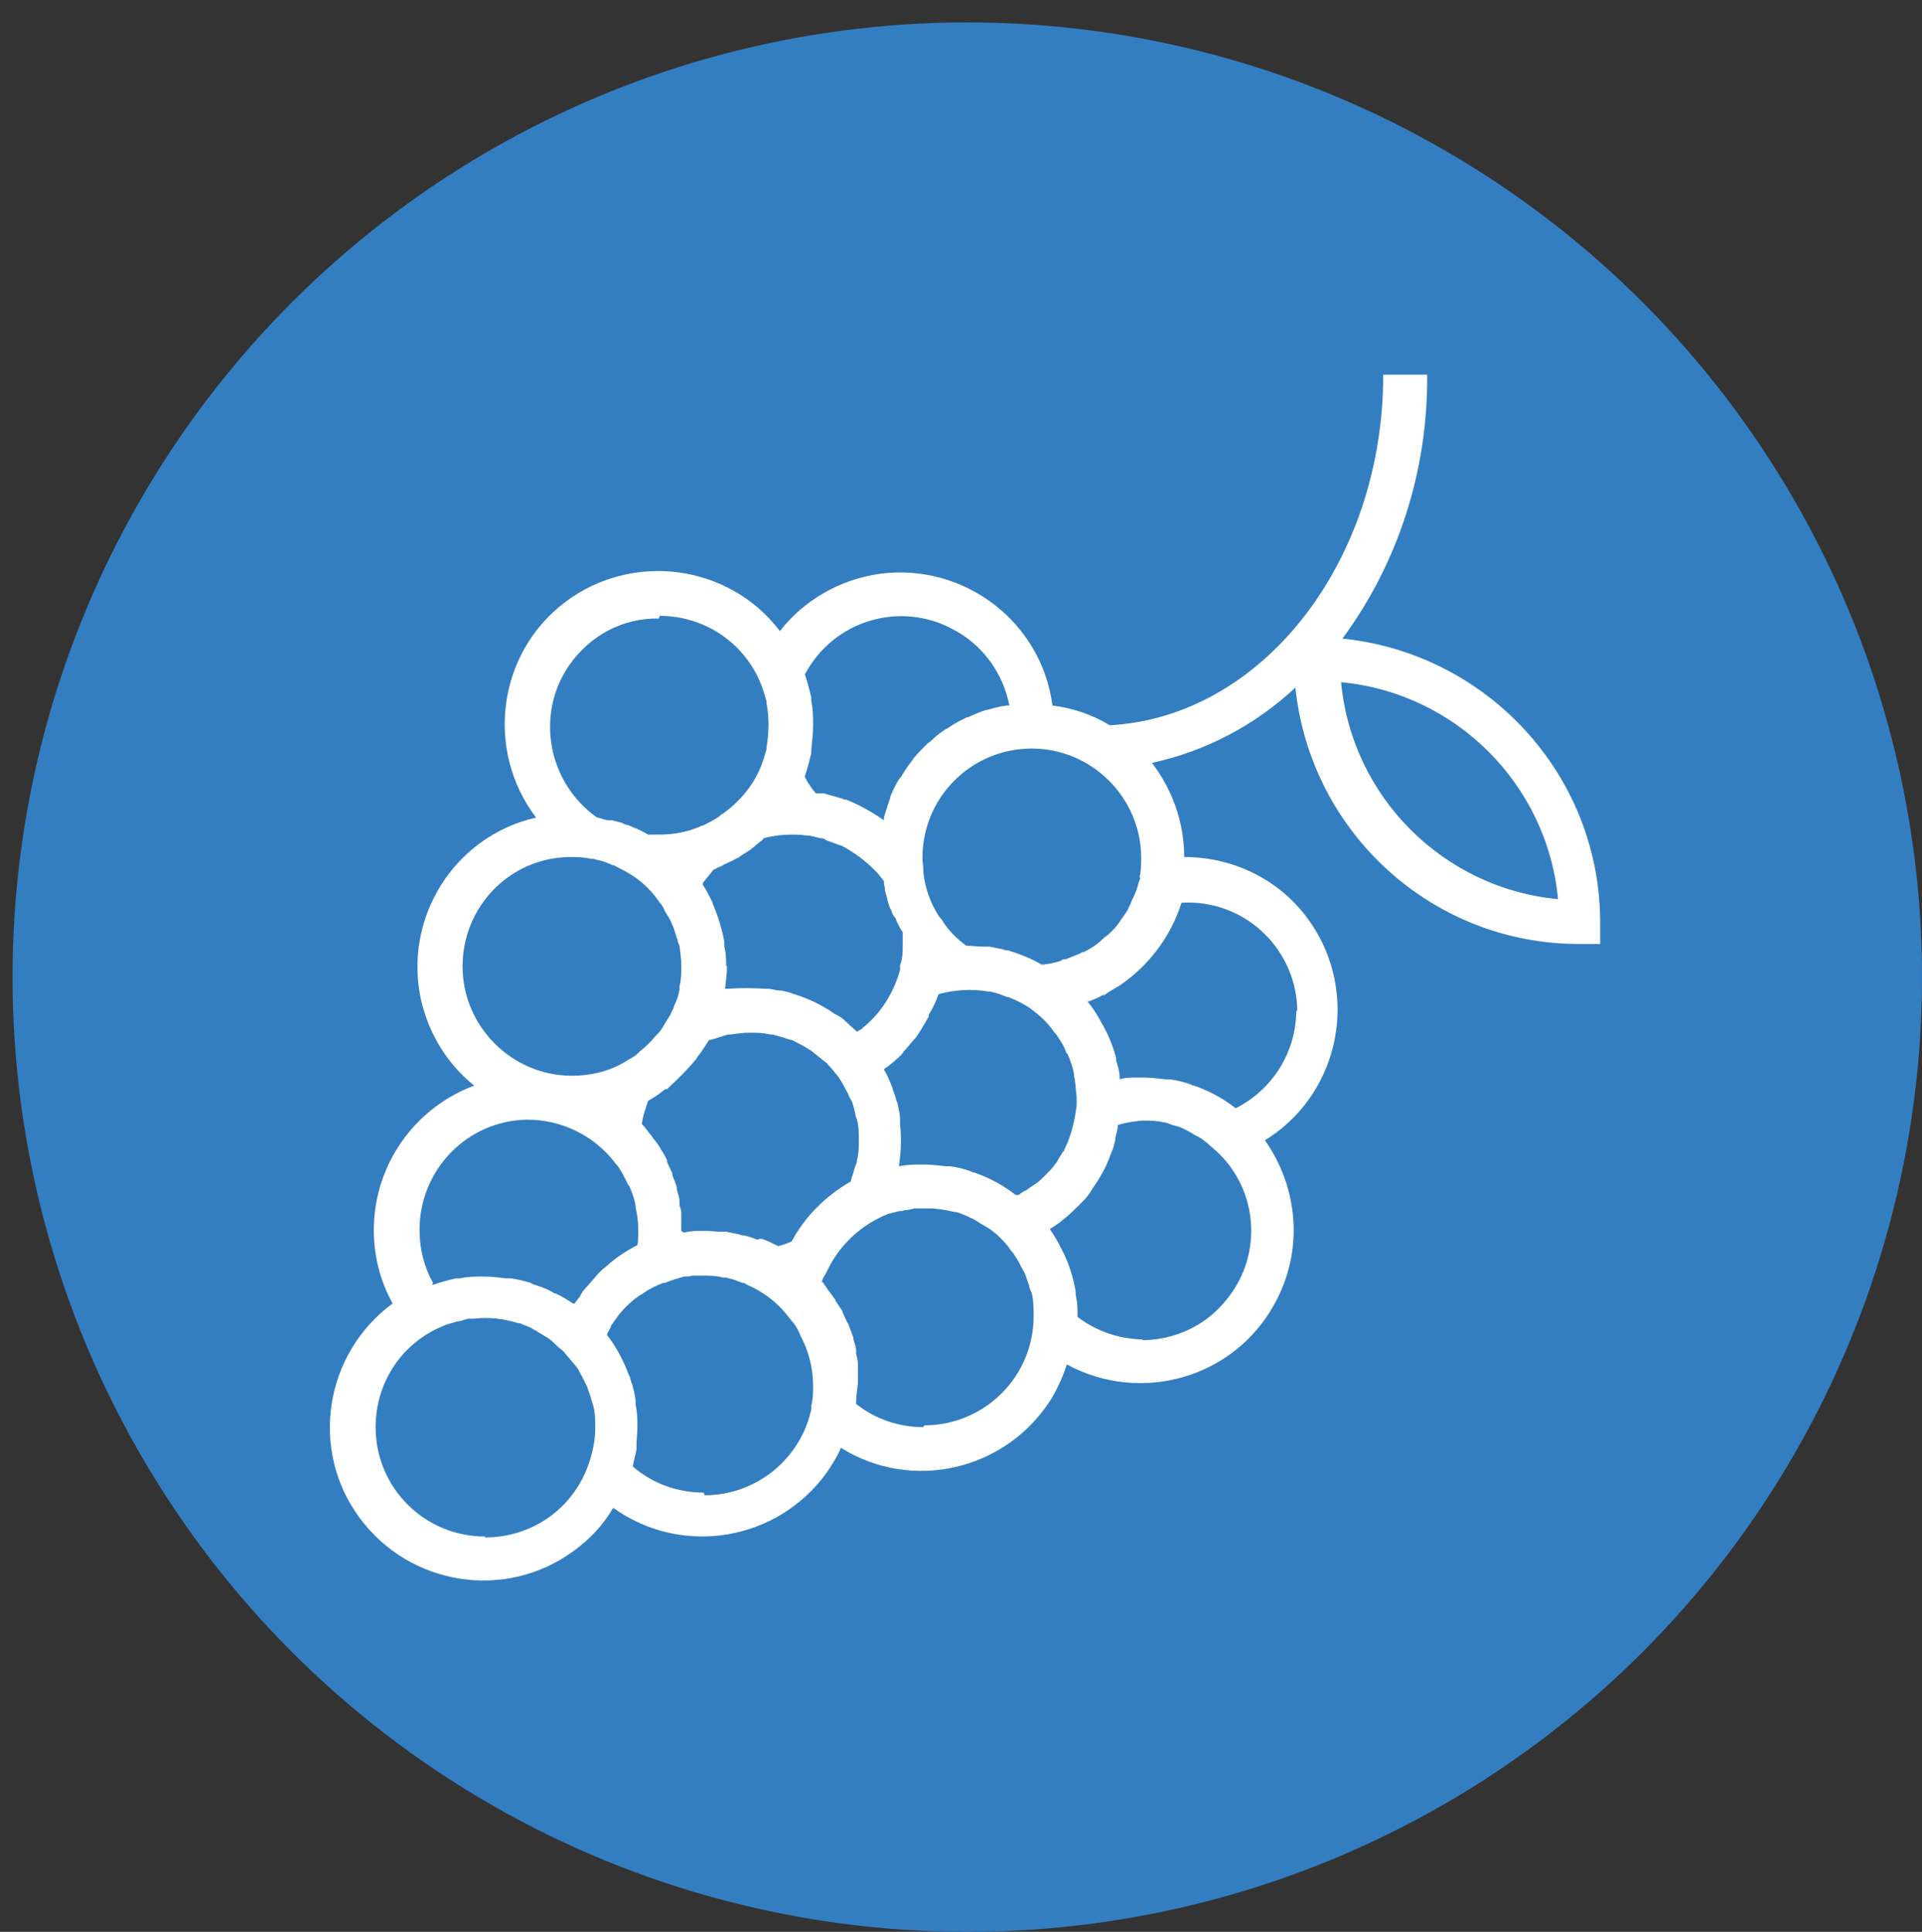<svg xmlns="http://www.w3.org/2000/svg" id="Layer_1" viewBox="0 0 214.4 215.5"><rect x="0" y="0" width="214.4" height="215.5" fill="#333333" stroke="none"/><defs><style>      .st0 {        fill: #fff;      }      .st1 {        fill: #337ec1;      }    </style></defs><circle id="Ellipse_37" class="st1" cx="107.9" cy="109" r="106.5"></circle><path id="grapes_135311" class="st0" d="M149.7,71.3c6.3-8.5,9.6-18.9,9.5-29.5h-4.9c0,21-13.6,38.2-30.5,39.1-2-1.2-4.1-1.9-6.4-2.2-1.2-9.3-9.8-15.9-19.2-14.7-4.4.6-8.5,2.9-11.2,6.4-5.7-7.5-16.5-8.9-24-3.2-7.5,5.7-8.9,16.5-3.2,24h0c-9.2,2.1-14.9,11.3-12.8,20.5.9,3.7,2.9,7,5.9,9.4-6.7,2.5-11.2,8.9-11.2,16.1,0,2.9.7,5.7,2.1,8.2-7.6,5.6-9.3,16.3-3.7,23.9,5.6,7.6,16.3,9.3,23.9,3.7,1.8-1.3,3.3-2.9,4.4-4.8,7.7,5.5,18.3,3.7,23.8-3.9.6-.9,1.2-1.8,1.6-2.8,8,5,18.5,2.5,23.5-5.5.7-1.2,1.3-2.5,1.7-3.8,8.3,4.5,18.7,1.5,23.2-6.8,3.2-5.8,2.7-12.8-1.1-18.2,8-4.9,10.5-15.5,5.6-23.5-3.1-5.1-8.6-8.1-14.6-8.1h0c0-3.8-1.3-7.5-3.6-10.5,6-1.3,11.5-4.2,16-8.4,1.7,16.2,15.3,28.6,31.6,28.6h2.4v-2.4c0-16.5-12.7-30.2-29.1-31.7h0ZM127.2,97.8s0,0,0,0c0,.2-.1.5-.2.7-.1.4-.2.8-.4,1.2-.1.3-.3.6-.4.9-.1.3-.3.6-.4.9-.2.3-.4.6-.6.9-.2.2-.3.5-.5.7-.2.3-.5.6-.7.8-.2.2-.4.4-.7.6-.3.2-.5.5-.8.7-.5.4-1,.7-1.6,1-.2,0-.3.1-.5.2-.5.2-1,.4-1.5.6-.2,0-.4,0-.6.2-.6.2-1.2.3-1.9.4,0,0-.1,0-.2,0-1.2-.7-2.5-1.2-3.8-1.6-.2,0-.4,0-.5-.1-.5-.1-1-.2-1.5-.3-.2,0-.4,0-.6,0-.7,0-1.3-.1-2-.1h0c-1.1-.8-2.1-1.8-2.8-3l-.2-.2c-1-1.5-1.6-3.2-1.8-5v-.3c0-.4-.1-.9-.1-1.3,0-6.8,5.5-12.2,12.2-12.2s12.2,5.5,12.2,12.2c0,.7,0,1.5-.2,2.2h0ZM118.6,128.4c-.2.4-.5.8-.7,1.2,0,.1-.2.2-.3.4-.2.3-.5.6-.8.9-.1.1-.3.3-.4.4-.2.2-.5.5-.8.7-.2.1-.4.3-.6.4-.3.2-.5.4-.8.5-.2.1-.4.3-.6.4,0,0-.1,0-.2,0,0,0,0,0-.1,0-1.4-1.1-2.9-1.9-4.6-2.5-.1,0-.2,0-.3-.1-.8-.3-1.6-.5-2.4-.6-.2,0-.3,0-.5,0-.8-.1-1.7-.2-2.5-.2-.9,0-1.8,0-2.7.2,0,0,0-.2,0-.2.1-.8.2-1.6.2-2.4,0-.7,0-1.3-.1-2,0-.2,0-.4,0-.7,0-.4-.1-.9-.2-1.3,0-.2-.1-.5-.2-.7-.1-.4-.2-.8-.4-1.2,0-.2-.1-.4-.2-.6-.2-.6-.5-1.2-.8-1.7h0c.1-.1.2-.2.4-.3.5-.4,1-.8,1.5-1.3.1-.1.2-.2.3-.4.5-.5.9-1.1,1.4-1.6,0,0,.1-.2.2-.3.4-.6.8-1.3,1.2-2v-.2c.5-.8.8-1.5,1.1-2.3,0,0,0,0,0,0,1.8-.5,3.7-.6,5.5-.3.2,0,.4,0,.6.1.5.1,1,.3,1.5.5.2,0,.4.1.6.2.7.3,1.3.6,1.9,1h0c1,.7,2,1.6,2.7,2.6.1.2.3.3.4.5.4.6.8,1.2,1,1.8,0,.1.1.2.2.3.3.7.6,1.5.7,2.2,0,0,0,0,0,.2.2.8.2,1.6.3,2.4v.9c-.2,1.7-.6,3.4-1.4,5,0,0,0,.1,0,.2ZM84.5,138.3c-.5-.2-1-.4-1.6-.5-.1,0-.3,0-.4-.1-.5-.1-1-.2-1.5-.3-.2,0-.3,0-.5,0-.7,0-1.3-.1-2-.1-.7,0-1.5,0-2.2.2,0,0-.2-.1-.3-.2,0-.6,0-1.1,0-1.7,0-.4,0-.7-.2-1.1,0-.2,0-.3,0-.5,0-.4-.2-.9-.3-1.3,0,0,0-.2,0-.2-.1-.5-.3-.9-.5-1.4,0,0,0,0,0-.2-.2-.4-.4-.9-.6-1.3,0,0,0-.1,0-.2-.2-.4-.4-.8-.7-1.2,0,0,0-.1-.1-.2-.2-.4-.5-.7-.8-1.1,0,0-.1-.2-.2-.3-.3-.3-.5-.7-.8-1,0,0-.1-.1-.2-.2.1-.9.4-1.7.7-2.6.7-.4,1.3-.8,1.9-1.3h.2c1.2-1.1,2.3-2.2,3.3-3.4,0,0,0-.1.1-.2.5-.6.9-1.3,1.3-1.9,0,0,.1,0,.2,0,.6-.2,1.3-.4,1.9-.6.1,0,.2,0,.3,0,.7-.1,1.4-.2,2.1-.2.8,0,1.5,0,2.3.2,0,0,.2,0,.3,0,.7.2,1.4.4,2,.6.1,0,.2,0,.3.1.6.3,1.2.6,1.8,1,0,0,.2.1.3.2.5.4,1,.8,1.5,1.2,0,0,.2.1.2.2.4.4.8.9,1.2,1.4.2.3.4.6.5.8.2.4.4.7.6,1.1.1.3.2.5.4.8.2.5.3,1,.4,1.4,0,.2.1.5.2.7.2.7.2,1.5.2,2.3,0,.7,0,1.5-.2,2.2,0,.3-.2.7-.3,1-.1.5-.3.9-.4,1.4-2.8,1.6-5.1,3.9-6.6,6.7-.5.2-1,.4-1.5.5-.6-.3-1.2-.6-1.8-.8,0,0-.2,0-.3,0h0ZM81,107.8c0-.7,0-1.5-.2-2.2,0-.2,0-.3,0-.5-.1-.7-.3-1.4-.5-2.1,0,0,0,0,0,0-.2-.7-.5-1.5-.8-2.2,0,0,0-.2-.1-.3-.3-.6-.6-1.2-1-1.8,0,0,0-.1,0-.2.4-.5.8-1,1.2-1.5.1,0,.3-.1.4-.2.3-.1.6-.2.8-.4.2,0,.4-.2.7-.3.3-.1.5-.3.8-.4.2-.1.4-.3.6-.4.3-.2.5-.3.8-.5.2-.2.4-.3.6-.5s.4-.3.6-.5c.1,0,.2-.2.3-.3,1.5-.4,3.2-.5,4.8-.3.5,0,1,.2,1.5.3.2,0,.4,0,.6.2.5.2,1.1.4,1.6.6,0,0,.2,0,.3.1,1.3.7,2.5,1.6,3.5,2.6l.2.2c.3.3.6.7.9,1.1,0,.2,0,.4.1.7,0,.5.2.9.3,1.4.1.4.2.8.4,1.1.1.3.2.6.4.8s.2.6.4.8c.1.3.3.6.5.9,0,0,0,.1,0,.2,0,.4,0,.7,0,1.1,0,.8,0,1.6-.3,2.4v.5c-.7,2.5-2.1,4.8-4.1,6.4,0,0-.1.1-.2.2-.2.1-.4.2-.5.3-.4-.4-.8-.7-1.2-1.1s-.8-.7-1.3-.9h0c-1.4-1-2.9-1.7-4.5-2.2h0c-.5-.2-1-.3-1.4-.4,0,0-.1,0-.2,0-.4,0-.9-.2-1.4-.2-.1,0-.2,0-.3,0-1.4-.1-2.7-.1-4.1,0,0,0-.2,0-.3,0,0,0,0-.2,0-.2.1-.8.2-1.6.2-2.4h0ZM89.8,75.2c3.2-6,10.6-8.2,16.5-5,3.3,1.7,5.6,4.9,6.3,8.5,0,0-.2,0-.3,0-.8.1-1.5.3-2.2.5,0,0,0,0-.1,0-.7.2-1.3.5-2,.8-.2,0-.3.1-.5.2-.7.3-1.3.7-1.9,1.1,0,0-.1,0-.2.1-.6.4-1.1.8-1.6,1.3-.1.1-.3.2-.4.3-.5.5-1,1-1.5,1.6,0,0-.1.2-.2.3-.4.5-.8,1.1-1.1,1.6,0,.1-.2.3-.3.4-.4.6-.7,1.3-1,2,0,.1,0,.2-.1.4-.2.6-.4,1.2-.6,1.9,0,0,0,.2,0,.3-1.3-.9-2.7-1.7-4.2-2.3-.1,0-.3,0-.4-.1-.7-.2-1.4-.4-2.1-.6-.1,0-.3,0-.4,0s-.3,0-.5,0c-.5-.6-.9-1.2-1.2-1.8,0,0,0-.1,0-.2.3-.8.5-1.7.7-2.5,0-.1,0-.3,0-.4.1-.9.2-1.8.2-2.7,0-.9,0-1.8-.2-2.7,0-.1,0-.3,0-.4-.2-.8-.4-1.7-.7-2.5,0,0,0-.1,0-.2h0ZM73.6,68.7c4.9,0,9.3,2.9,11.2,7.4.3.7.5,1.4.7,2.1,0,0,0,.2,0,.2.3,1.6.3,3.3,0,5,0,0,0,.2,0,.2-.2.7-.4,1.4-.7,2.1-.9,2.1-2.4,3.8-4.2,5.1-.1,0-.3.2-.4.3-.6.4-1.2.7-1.8,1-.1,0-.2,0-.3.1-1.4.6-3,.9-4.5.9-.4,0-.7,0-1.1,0,0,0-.1,0-.2,0-.3-.2-.6-.3-.9-.5-.2,0-.3-.2-.5-.2-.3-.1-.6-.3-1-.4-.2,0-.3-.1-.5-.2-.4-.1-.7-.2-1.1-.3-.1,0-.3,0-.4,0-.4,0-.8-.2-1.2-.3,0,0,0,0-.1,0-5.5-3.9-6.9-11.5-3.1-17,2.3-3.3,6-5.3,10-5.2ZM51.6,107.8c0-6.7,5.3-12.1,11.9-12.2.8,0,1.6,0,2.4.2.2,0,.4,0,.6.1.6.1,1.2.3,1.8.6.2,0,.3.1.5.2.6.3,1.2.6,1.8,1h0c1.2.8,2.2,1.8,3,3,.2.2.4.5.5.8.2.4.5.8.7,1.2.1.2.2.5.3.7.2.5.3,1,.5,1.5,0,.2.1.4.2.6.1.8.2,1.5.2,2.3,0,.7,0,1.5-.2,2.2,0,.1,0,.3,0,.4-.1.6-.3,1.2-.6,1.8,0,.2-.2.5-.3.7-.1.3-.3.6-.5.9-.2.3-.4.7-.6,1-.2.3-.4.5-.7.8-.5.6-1,1.1-1.5,1.5-.3.2-.5.5-.8.7-.3.2-.7.4-1,.6-1.8,1.1-3.9,1.6-6,1.6-6.7,0-12.2-5.5-12.2-12.2ZM48.3,143.1c-1-1.8-1.5-3.8-1.5-5.9,0-6.7,5.3-12.2,12-12.3,3.8,0,7.4,1.7,9.8,4.8.1.2.3.3.4.5.4.6.7,1.2,1,1.8,0,.1.1.2.2.3.3.7.6,1.5.7,2.2,0,0,0,.1,0,.2.2.8.3,1.7.3,2.5,0,.6,0,1.2-.1,1.7-1.2.6-2.4,1.4-3.4,2.3-.2.2-.4.3-.6.5-.3.3-.6.6-.9,1-.3.3-.5.6-.8.9s-.5.6-.7,1c-.2.3-.4.5-.6.8,0,0-.1,0-.2,0-.6-.4-1.2-.8-1.9-1.1-.2,0-.4-.2-.6-.3-.6-.3-1.2-.5-1.8-.7-.1,0-.3-.1-.4-.2-.7-.2-1.5-.4-2.2-.5-.2,0-.4,0-.6,0-.8-.1-1.6-.2-2.4-.2-.9,0-1.8,0-2.7.2-.1,0-.3,0-.4,0-.9.2-1.7.4-2.5.7,0,0-.1,0-.2,0h0ZM54.1,171.4c-6.7,0-12.2-5.4-12.2-12.2,0-4.8,2.7-9.1,7.1-11.1.3-.1.6-.3,1-.4s.7-.2,1-.3c.4,0,.8-.2,1.2-.3.2,0,.5,0,.7,0,1.6-.2,3.3,0,4.9.5.1,0,.3,0,.4.1.5.2.9.3,1.3.6.3.1.5.3.7.4.3.2.7.4,1,.6.4.3.7.6,1,.9.2.2.4.3.6.5.2.2.4.5.7.8.3.4.6.7.9,1.1.2.3.3.6.5.9.2.4.4.8.6,1.2.1.4.3.8.4,1.2.1.3.2.7.3,1,.2.8.2,1.6.2,2.4,0,1.6-.4,3.2-1,4.7h0c-1.9,4.6-6.3,7.5-11.3,7.5h0ZM78.5,166.5c-2.9,0-5.7-1-7.9-2.9,0,0,0,0,0-.1.1-.6.3-1.2.4-1.8,0-.1,0-.3,0-.4,0-.7.1-1.4.1-2.1,0-.8,0-1.7-.2-2.5,0-.2,0-.3,0-.5-.1-.8-.3-1.6-.6-2.4,0-.1,0-.2-.1-.3-.6-1.6-1.4-3.2-2.5-4.6,0,0,0,0,0,0,.1-.3.3-.6.4-.8,0-.1.1-.3.2-.4.4-.6.9-1.3,1.4-1.8,0,0,0,0,.1-.1.6-.6,1.2-1.1,1.9-1.5h0c.7-.5,1.5-.9,2.3-1.2h.2c.7-.3,1.4-.5,2.1-.7.3,0,.6,0,.9-.1.4,0,.9,0,1.3,0,.7,0,1.4,0,2.1.2.2,0,.4,0,.7.1.5.1,1,.3,1.5.5.2,0,.4.1.5.2,1.4.6,2.6,1.4,3.7,2.5.4.4.8.9,1.2,1.4.1.2.3.3.4.5.3.4.5.8.7,1.3.9,1.7,1.4,3.6,1.4,5.6,0,.7,0,1.4-.2,2.2,0,.1,0,.3,0,.4-1.2,5.6-6.2,9.6-11.9,9.6h0ZM103,159.2c-2.7,0-5.4-.9-7.5-2.6,0,0,0,0,0-.1,0-.7.1-1.4.2-2.2,0-.6,0-1.1,0-1.7,0-.1,0-.3,0-.4,0-.4-.1-.8-.2-1.2,0-.1,0-.3,0-.4,0-.4-.2-.8-.3-1.2,0-.1,0-.3-.1-.4-.1-.4-.3-.8-.4-1.1,0-.1-.1-.3-.2-.4-.2-.4-.3-.7-.5-1.1,0-.1-.1-.3-.2-.4-.2-.3-.4-.6-.6-.9,0-.2-.2-.3-.3-.5-.2-.3-.4-.5-.6-.8-.1-.2-.3-.4-.4-.6,0,0,0-.1-.2-.2,0-.3.2-.6.4-.9l.3-.6c1.2-2.4,3.2-4.4,5.6-5.6l.6-.3c.2,0,.4-.2.5-.2.4-.1.8-.2,1.2-.3.2,0,.4,0,.6-.1.4,0,.7-.1,1.1-.2.2,0,.5,0,.7,0,.3,0,.7,0,1,0,.9,0,1.9.2,2.8.4.4,0,.7.2,1,.3.3.1.6.3.9.4.4.2.7.4,1,.6.2.1.5.3.7.4.5.3,1,.7,1.4,1.1.4.4.9.9,1.2,1.4.1.2.3.3.4.5.3.5.6.9.8,1.4.1.2.3.5.4.7.2.5.3.9.5,1.4,0,.3.2.6.3.9.2.8.2,1.7.2,2.5,0,6.8-5.5,12.2-12.2,12.2ZM127.5,149.4c-2.6,0-5.2-.9-7.3-2.5h0c0-.8,0-1.6-.2-2.4,0-.1,0-.3,0-.4-.3-1.7-.8-3.3-1.6-4.8,0,0,0,0,0,0-.4-.8-.8-1.5-1.3-2.2h0c1.2-.7,2.2-1.6,3.2-2.6.2-.2.3-.3.5-.5.4-.4.7-.8,1-1.3.1-.2.3-.4.4-.6.4-.6.7-1.1,1-1.7.2-.3.3-.7.5-1.1.1-.3.2-.6.3-.8.2-.4.3-.9.4-1.3,0,0,0-.1,0-.2.1-.5.3-1,.3-1.5.9-.3,1.8-.4,2.7-.5.8,0,1.6,0,2.4.2.3,0,.7.2,1,.3.4.1.8.2,1.2.4.4.2.8.4,1.1.6.3.2.6.3.9.5.4.3.8.6,1.1.9,5.2,4.2,6,11.9,1.7,17.1-2.3,2.9-5.8,4.5-9.5,4.5h0ZM144.6,112.7c0,4.6-2.6,8.8-6.7,10.9,0,0,0,0-.1,0-1.4-1.1-2.9-1.9-4.6-2.5-.1,0-.2,0-.3-.1-.8-.3-1.6-.5-2.4-.6-.2,0-.3,0-.5,0-.8-.1-1.7-.2-2.5-.2,0,0-.3,0-.6,0-.7,0-1.4,0-2,.2,0,0,0,0,0-.2,0-.6-.2-1.3-.4-1.9,0-.1,0-.2,0-.3-.4-1.5-1-2.9-1.8-4.2,0,0,0-.1-.1-.2-.4-.7-.8-1.3-1.3-1.9,0,0,.1,0,.2,0,.5-.2,1-.4,1.5-.7h.2c.5-.4,1.1-.7,1.6-1,0,0,0,0,0,0,3.3-2.2,5.8-5.5,7-9.3,6.8-.4,12.5,4.8,12.9,11.5,0,.2,0,.4,0,.7h0ZM149.6,76.1c12.8,1.2,23,11.4,24.2,24.2-12.8-1.2-23-11.4-24.2-24.2h0Z"></path></svg>
